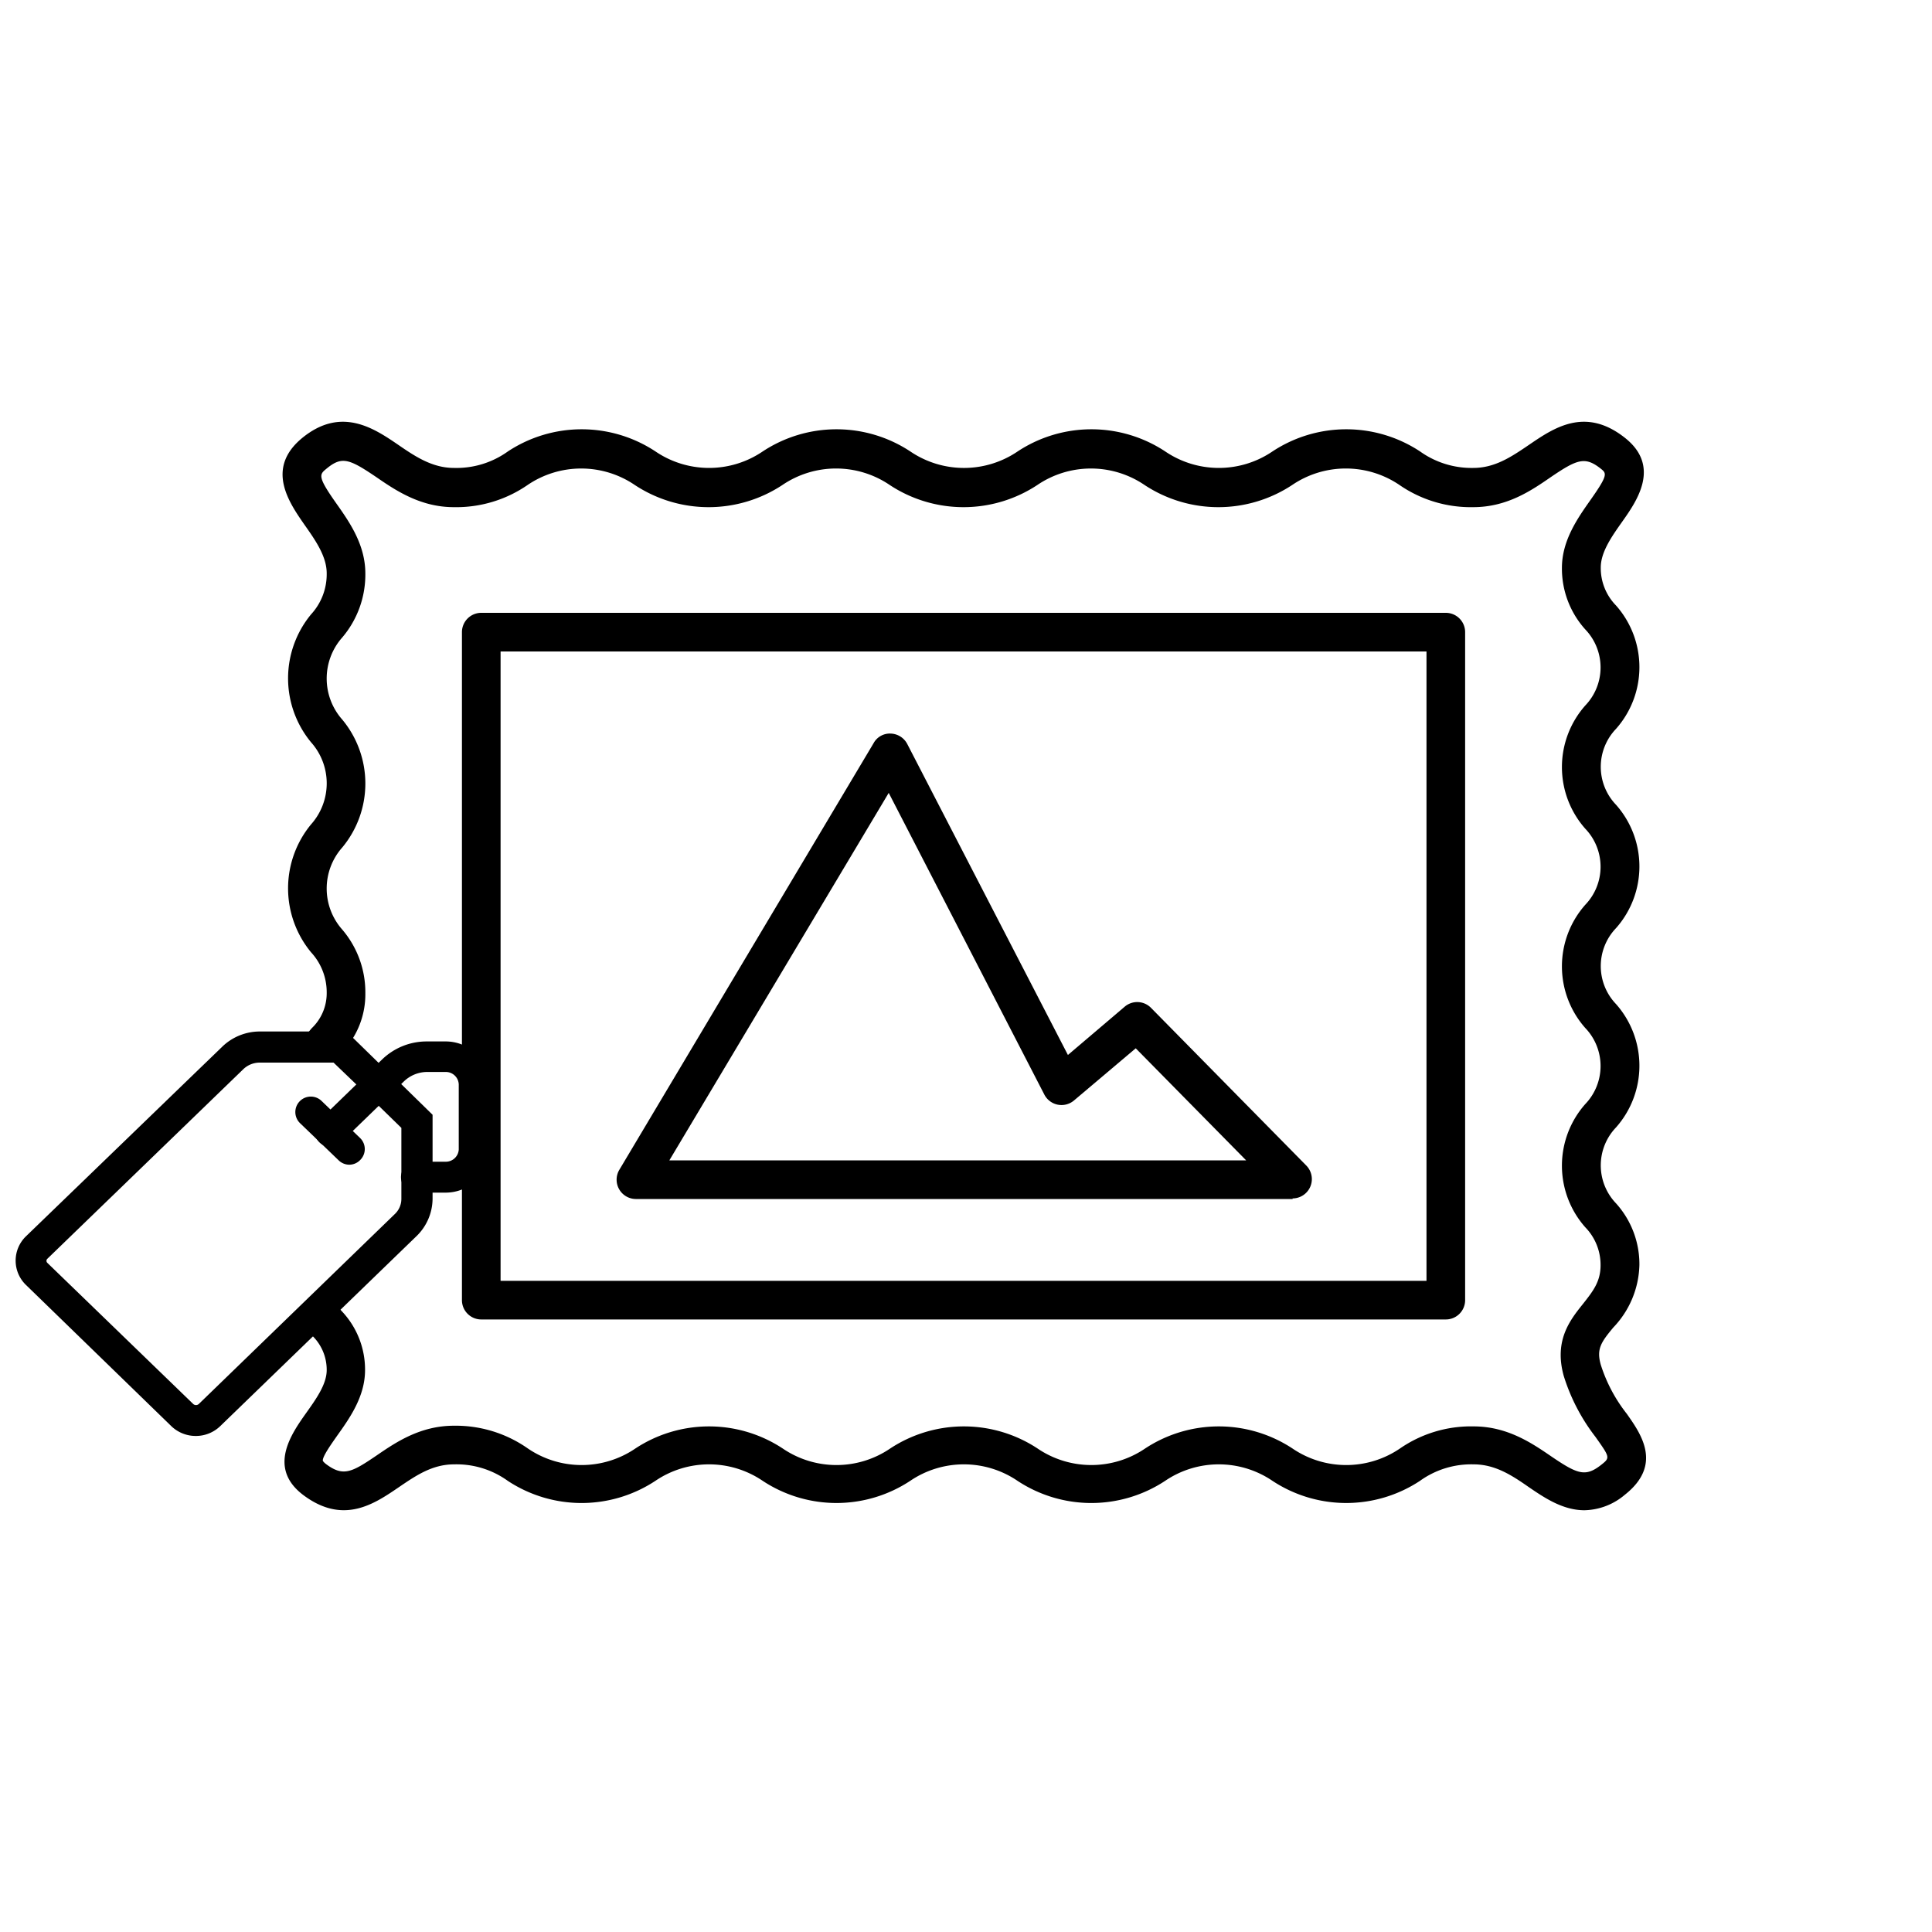 <svg xmlns="http://www.w3.org/2000/svg" viewBox="0 0 200 200"><g id="Layer_3" data-name="Layer 3"><path d="M149.67,136.59H49.82a2,2,0,0,1-2-2V65.44a2,2,0,0,1,2-2h99.85a2,2,0,0,1,2,2v69.15A2,2,0,0,1,149.67,136.59Zm-97.85-4h95.85V67.44H51.82Z"/><path d="M133.81,124.12h-68a2,2,0,0,1-1.71-3L90.43,76.94a1.91,1.91,0,0,1,1.78-1,2,2,0,0,1,1.71,1.08l16.63,32.19,5.88-5a2,2,0,0,1,2.72.12l16.08,16.33a2,2,0,0,1-1.42,3.4Zm-64.52-4H129l-11.43-11.6-6.39,5.4a2,2,0,0,1-3.07-.61L92,82.08Z"/><path d="M168.4,146.35a16,16,0,0,1-2.69-5.08c-.45-1.6,0-2.29,1.3-3.85a9.68,9.68,0,0,0,2.7-6.47,9.4,9.4,0,0,0-2.42-6.38,5.68,5.68,0,0,1,0-7.86,9.63,9.63,0,0,0,0-12.77,5.68,5.68,0,0,1,0-7.86,9.63,9.63,0,0,0,0-12.77,5.68,5.68,0,0,1,0-7.86,9.63,9.63,0,0,0,0-12.77,5.54,5.54,0,0,1-1.58-3.93c0-1.59,1.12-3.19,2.21-4.73,1.52-2.15,4.06-5.76.25-8.73-4.09-3.2-7.31-1-9.89.76-1.81,1.23-3.52,2.39-5.77,2.39A9.17,9.17,0,0,1,147,46.73a13.87,13.87,0,0,0-15.27,0,9.88,9.88,0,0,1-11.11,0,13.87,13.87,0,0,0-15.27,0,9.89,9.89,0,0,1-11.12,0,13.87,13.87,0,0,0-15.27,0,9.88,9.88,0,0,1-11.11,0,13.87,13.87,0,0,0-15.27,0A9.14,9.14,0,0,1,47,48.44c-2.24,0-4-1.17-5.8-2.41-2.48-1.69-5.89-4-9.93-.68-3.81,3.15-1.35,6.67.27,9,1.12,1.59,2.28,3.25,2.28,5a6.14,6.14,0,0,1-1.62,4.25,10.4,10.4,0,0,0,0,13.24,6.38,6.38,0,0,1,0,8.5,10.4,10.4,0,0,0,0,13.24,6.11,6.11,0,0,1,1.62,4.24,5,5,0,0,1-1.55,3.62,12.76,12.76,0,0,0-1.41,2h4.35l.34.33a8.62,8.62,0,0,0,2.27-5.93,10,10,0,0,0-2.39-6.61,6.41,6.41,0,0,1,0-8.5,10.36,10.36,0,0,0,0-13.24,6.41,6.41,0,0,1,0-8.5,10.05,10.05,0,0,0,2.39-6.62c0-3-1.66-5.35-3-7.25-2-2.83-1.76-3-1-3.62,1.58-1.3,2.34-1,5.15.9,2,1.38,4.57,3.1,8,3.1a13,13,0,0,0,7.64-2.29,9.88,9.88,0,0,1,11.11,0,13.87,13.87,0,0,0,15.27,0,9.89,9.89,0,0,1,11.12,0,13.87,13.87,0,0,0,15.27,0,9.88,9.88,0,0,1,11.11,0,13.87,13.87,0,0,0,15.27,0,9.89,9.89,0,0,1,11.12,0,13,13,0,0,0,7.63,2.29c3.49,0,6-1.71,8-3.09,2.75-1.87,3.56-2.18,5.18-.91.63.5.81.63-1.06,3.28-1.31,1.86-2.94,4.17-2.94,7a9.4,9.4,0,0,0,2.42,6.38,5.69,5.69,0,0,1,0,7.87,9.62,9.62,0,0,0,0,12.76,5.69,5.69,0,0,1,0,7.87,9.62,9.62,0,0,0,0,12.76,5.69,5.69,0,0,1,0,7.87,9.62,9.62,0,0,0,0,12.76,5.58,5.58,0,0,1,1.58,3.93c0,1.71-.8,2.7-1.82,4-1.36,1.69-3,3.79-2,7.43a20,20,0,0,0,3.28,6.32c1.54,2.17,1.54,2.17.58,2.93-1.62,1.26-2.43.95-5.18-.92-2-1.37-4.53-3.08-8-3.08a12.93,12.93,0,0,0-7.63,2.29,9.89,9.89,0,0,1-11.12,0,13.86,13.86,0,0,0-15.26,0,9.91,9.91,0,0,1-11.13,0,13.86,13.86,0,0,0-15.26,0,9.89,9.89,0,0,1-11.12,0,13.86,13.86,0,0,0-15.26,0,9.89,9.89,0,0,1-11.12,0A13,13,0,0,0,47,147.59c-3.49,0-6,1.7-8,3.07-2.56,1.74-3.45,2.23-5.21.93-.32-.24-.37-.37-.37-.37-.07-.42.94-1.82,1.47-2.58,1.29-1.81,2.9-4.06,2.9-6.81a8.79,8.79,0,0,0-2.46-6.15,9.16,9.16,0,0,1-1-1.42l-2.93,2.84c.29.41.59.77.87,1.12a4.91,4.91,0,0,1,1.55,3.61c0,1.47-1.1,3-2.16,4.49-1.5,2.12-4,5.67-.22,8.48,4.13,3.06,7.3.89,9.84-.84,1.79-1.22,3.47-2.37,5.73-2.37a9.08,9.08,0,0,1,5.56,1.71,13.87,13.87,0,0,0,15.27,0,9.89,9.89,0,0,1,11.12,0,13.86,13.86,0,0,0,15.26,0,9.89,9.89,0,0,1,11.12,0,13.87,13.87,0,0,0,15.27,0,9.89,9.89,0,0,1,11.12,0,13.86,13.86,0,0,0,15.26,0,9.1,9.1,0,0,1,5.56-1.71c2.25,0,4,1.16,5.76,2.39,1.56,1.06,3.47,2.36,5.71,2.36a6.67,6.67,0,0,0,4.18-1.6C172.14,151.63,169.88,148.45,168.4,146.35Z"/><path d="M20.27,148.65a3.64,3.64,0,0,1-2.52-1L2.67,133a3.5,3.5,0,0,1,0-5L23,108.36a5.59,5.59,0,0,1,3.93-1.58h8.94l3.58,3.5a1.6,1.6,0,0,1-2.23,2.3L34.53,110H26.89a2.45,2.45,0,0,0-1.7.68L4.9,130.31a.29.29,0,0,0,0,.42L20,145.34a.43.43,0,0,0,.58,0l20.29-19.66a2.16,2.16,0,0,0,.68-1.57v-7.35L38.72,114A1.6,1.6,0,1,1,41,111.7l3.78,3.7v8.71A5.44,5.44,0,0,1,43.08,128L22.79,147.64A3.62,3.62,0,0,1,20.27,148.65Z"/><path d="M36.17,120.57a1.59,1.59,0,0,1-1.11-.45l-4-3.85a1.6,1.6,0,0,1,2.23-2.3l4,3.85a1.59,1.59,0,0,1,0,2.26A1.57,1.57,0,0,1,36.17,120.57Z"/><path d="M46.11,123.46h-3a1.6,1.6,0,0,1,0-3.2h3A1.34,1.34,0,0,0,47.49,119v-6.74a1.34,1.34,0,0,0-1.38-1.29H44.19a3.48,3.48,0,0,0-2.4,1l-6.49,6.29a1.6,1.6,0,1,1-2.23-2.3l6.49-6.29a6.63,6.63,0,0,1,4.63-1.86h1.92a4.55,4.55,0,0,1,4.58,4.49V119A4.55,4.55,0,0,1,46.11,123.46Z"/></g></svg>